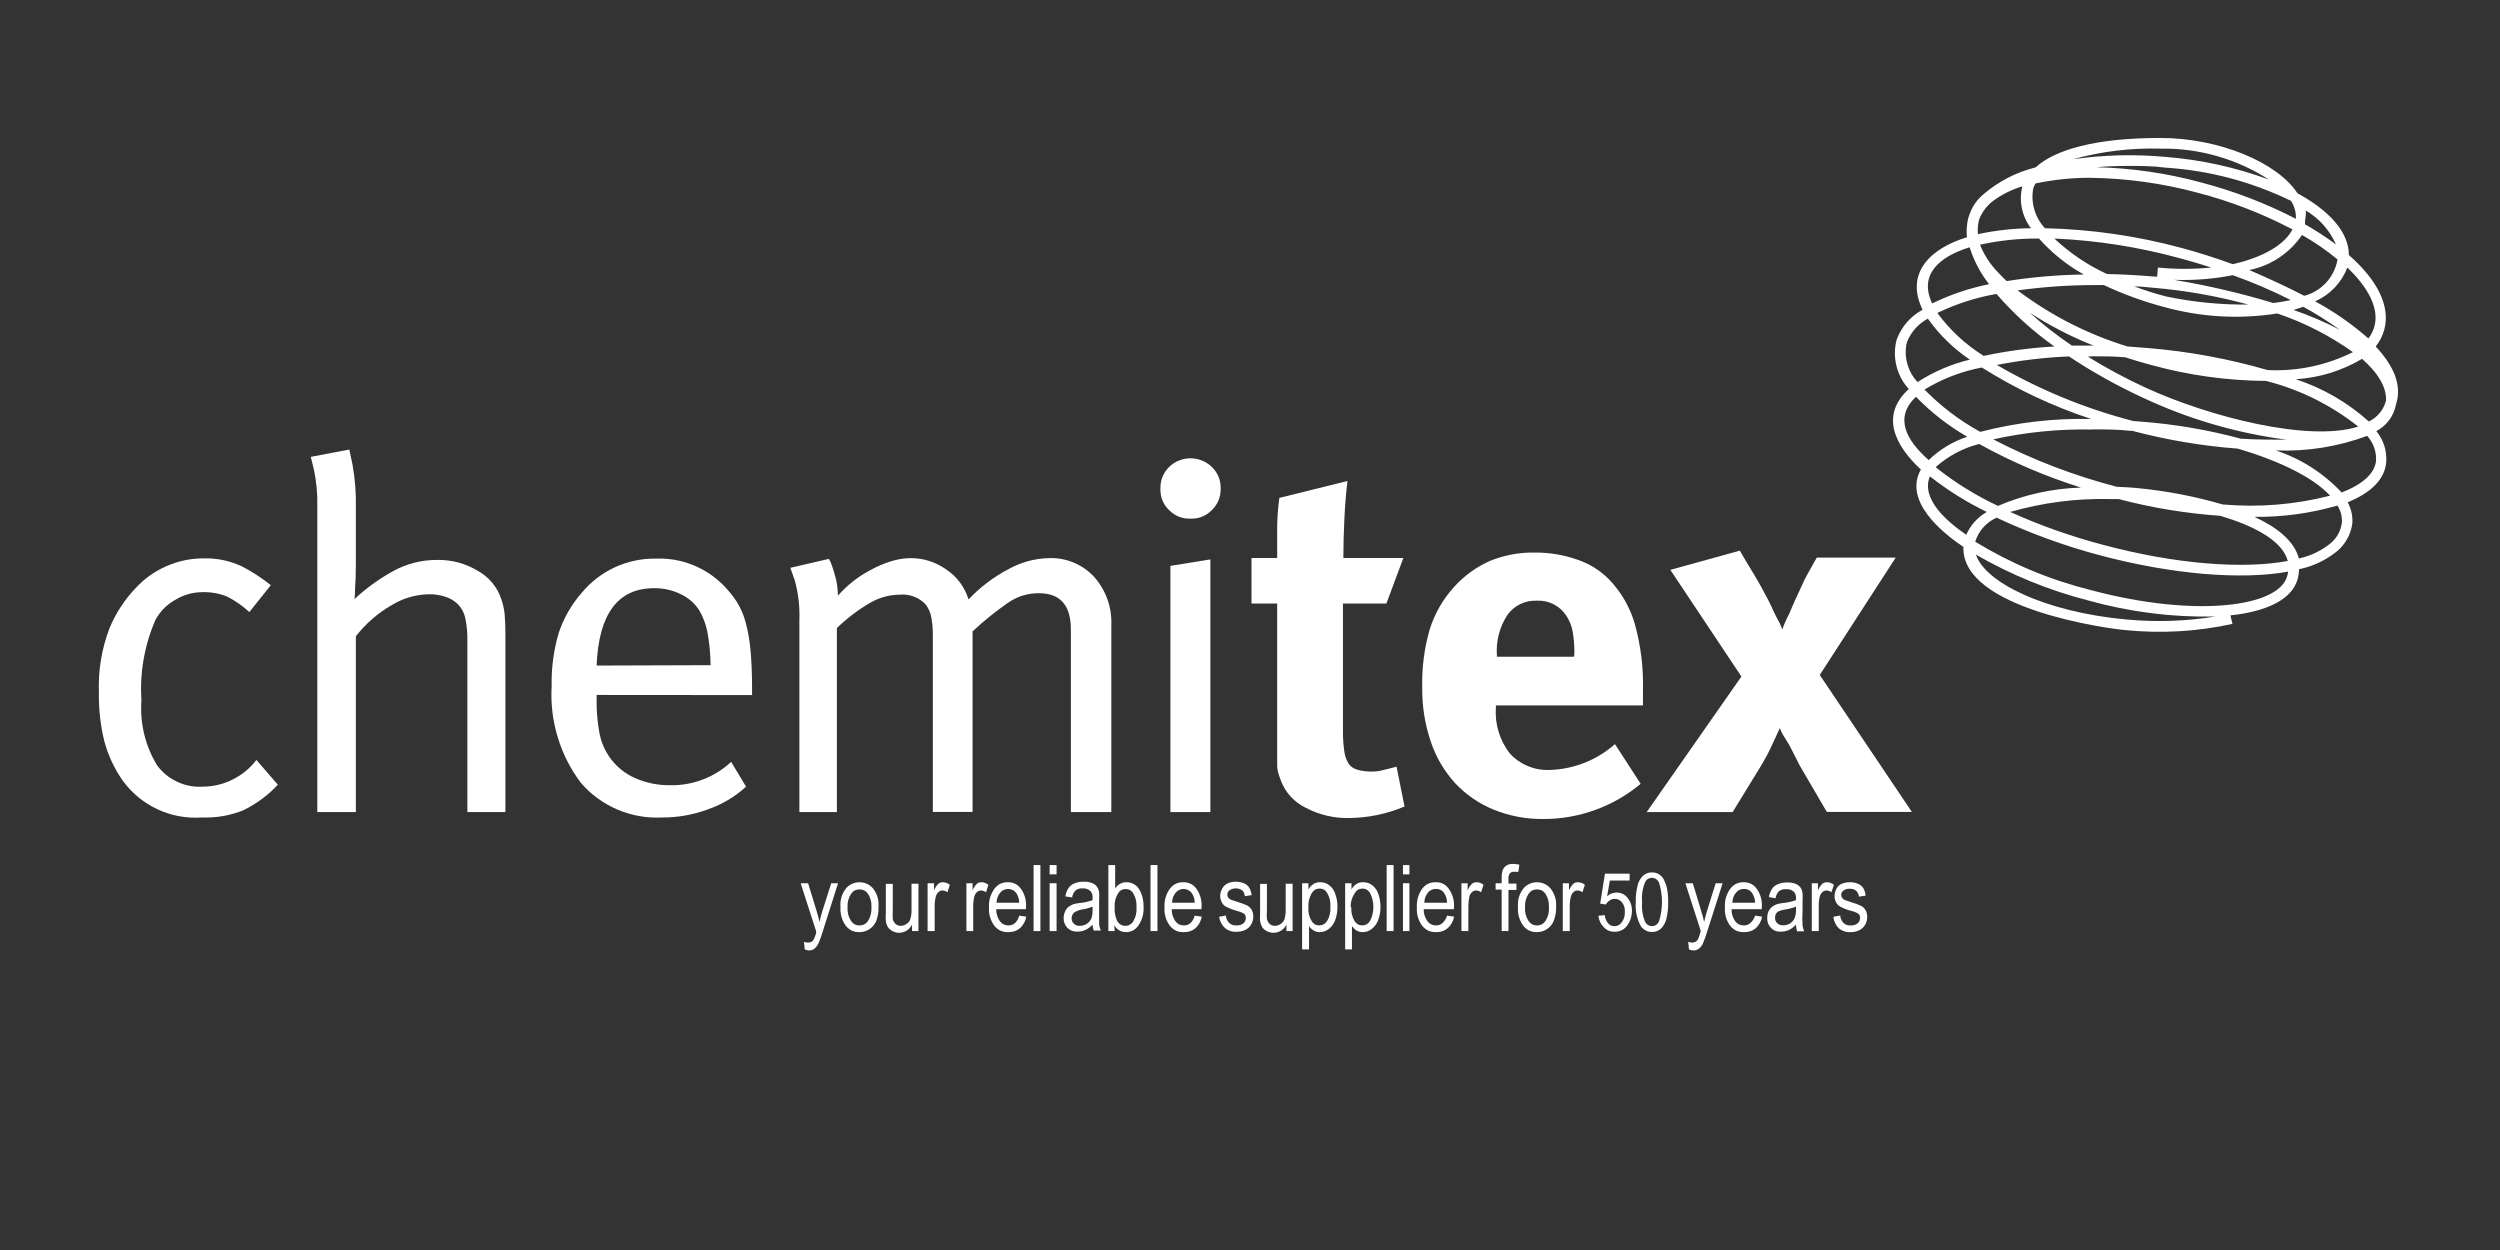 <?xml version="1.0" encoding="UTF-8"?> <svg xmlns="http://www.w3.org/2000/svg" xmlns:xlink="http://www.w3.org/1999/xlink" width="400" zoomAndPan="magnify" viewBox="0 0 300 150" height="200" preserveAspectRatio="xMidYMid meet" version="1.2"><rect x="0" y="0" width="300" height="150" fill="#333333" stroke="none"/><defs><clipPath id="90e53fe230"><path d="M 96 105 L 101 105 L 101 114.055 L 96 114.055 Z M 96 105 "></path></clipPath><clipPath id="dfe767bda5"><path d="M 202 105 L 207 105 L 207 114.055 L 202 114.055 Z M 202 105 "></path></clipPath><clipPath id="00c870a1d8"><path d="M 227 16.555 L 287.855 16.555 L 287.855 76 L 227 76 Z M 227 16.555 "></path></clipPath><clipPath id="c7f6999c6b"><path d="M 11.855 67 L 34 67 L 34 99 L 11.855 99 Z M 11.855 67 "></path></clipPath></defs><g id="905c3a1ebc"><g clip-rule="nonzero" clip-path="url(#90e53fe230)"><path style=" stroke:none;fill-rule:nonzero;fill:#ffffff;fill-opacity:1;" d="M 96.57 113.93 L 96.48 113.016 C 96.633 113.074 96.793 113.105 96.957 113.109 C 97.117 113.117 97.266 113.082 97.406 113 C 97.52 112.922 97.609 112.82 97.668 112.691 C 97.777 112.461 97.863 112.227 97.93 111.98 L 97.93 111.73 L 96.078 105.988 L 96.973 105.988 L 97.992 109.316 C 98.113 109.734 98.238 110.168 98.344 110.633 C 98.434 110.191 98.547 109.762 98.684 109.332 L 99.746 105.988 L 100.566 105.988 L 98.715 111.824 C 98.586 112.266 98.43 112.699 98.254 113.125 C 98.133 113.398 97.965 113.637 97.742 113.836 C 97.543 113.984 97.316 114.059 97.066 114.055 C 96.895 114.039 96.73 114 96.57 113.93 Z M 96.57 113.93 "></path></g><path style=" stroke:none;fill-rule:nonzero;fill:#ffffff;fill-opacity:1;" d="M 100.859 108.852 C 100.785 107.965 101.035 107.18 101.613 106.5 C 101.828 106.285 102.074 106.125 102.355 106.016 C 102.637 105.906 102.93 105.855 103.23 105.871 C 103.535 105.883 103.82 105.957 104.09 106.09 C 104.363 106.227 104.594 106.406 104.789 106.641 C 105.262 107.273 105.473 107.984 105.422 108.777 C 105.445 109.379 105.355 109.961 105.145 110.523 C 104.973 110.926 104.703 111.25 104.34 111.492 C 103.977 111.73 103.578 111.855 103.141 111.855 C 102.461 111.875 101.91 111.617 101.488 111.082 C 101.016 110.414 100.805 109.672 100.859 108.852 Z M 101.707 108.852 C 101.664 109.449 101.801 110.004 102.121 110.508 C 102.367 110.871 102.707 111.051 103.141 111.051 C 103.578 111.051 103.922 110.867 104.172 110.508 C 104.48 109.988 104.613 109.426 104.574 108.82 C 104.598 108.266 104.465 107.75 104.172 107.273 C 103.926 106.91 103.582 106.727 103.141 106.734 C 102.703 106.727 102.363 106.91 102.121 107.273 C 101.816 107.754 101.676 108.281 101.707 108.852 Z M 101.707 108.852 "></path><path style=" stroke:none;fill-rule:nonzero;fill:#ffffff;fill-opacity:1;" d="M 109.445 111.73 L 109.445 110.957 C 109.301 111.254 109.09 111.488 108.812 111.664 C 108.535 111.84 108.23 111.93 107.902 111.934 C 107.621 111.938 107.352 111.867 107.102 111.73 C 106.875 111.621 106.691 111.461 106.547 111.25 C 106.414 111.027 106.332 110.785 106.301 110.523 C 106.27 110.227 106.27 109.926 106.301 109.625 L 106.301 106.066 L 107.133 106.066 L 107.133 109.238 C 107.109 109.586 107.109 109.93 107.133 110.277 C 107.184 110.512 107.297 110.715 107.473 110.879 C 107.652 111.027 107.855 111.102 108.09 111.098 C 108.344 111.098 108.578 111.02 108.781 110.863 C 109.02 110.727 109.172 110.527 109.246 110.262 C 109.352 109.898 109.398 109.527 109.383 109.148 L 109.383 106.051 L 110.215 106.051 L 110.215 111.73 Z M 109.445 111.73 "></path><path style=" stroke:none;fill-rule:nonzero;fill:#ffffff;fill-opacity:1;" d="M 111.312 111.73 L 111.312 105.988 L 112.082 105.988 L 112.082 106.855 C 112.195 106.547 112.371 106.281 112.605 106.051 C 112.758 105.93 112.934 105.867 113.129 105.867 C 113.449 105.871 113.73 105.973 113.977 106.176 L 113.699 107.074 C 113.523 106.938 113.324 106.867 113.102 106.855 C 112.91 106.859 112.746 106.926 112.605 107.059 C 112.453 107.203 112.352 107.379 112.297 107.586 C 112.203 107.961 112.156 108.34 112.16 108.73 L 112.16 111.73 Z M 111.312 111.73 "></path><path style=" stroke:none;fill-rule:nonzero;fill:#ffffff;fill-opacity:1;" d="M 115.969 111.73 L 115.969 105.988 L 116.707 105.988 L 116.707 106.855 C 116.82 106.547 116.996 106.281 117.23 106.051 C 117.383 105.93 117.559 105.867 117.754 105.867 C 118.074 105.871 118.355 105.977 118.605 106.176 L 118.328 107.074 C 118.145 106.938 117.938 106.867 117.711 106.855 C 117.523 106.863 117.367 106.93 117.23 107.059 C 117.074 107.199 116.969 107.375 116.922 107.586 C 116.828 107.961 116.781 108.34 116.785 108.73 L 116.785 111.73 Z M 115.969 111.73 "></path><path style=" stroke:none;fill-rule:nonzero;fill:#ffffff;fill-opacity:1;" d="M 122.305 109.875 L 123.152 110 C 123.055 110.539 122.809 110.996 122.41 111.375 C 122.004 111.711 121.535 111.871 121.008 111.855 C 120.316 111.883 119.75 111.625 119.312 111.082 C 118.844 110.43 118.633 109.703 118.68 108.898 C 118.633 108.074 118.848 107.328 119.328 106.656 C 119.738 106.109 120.281 105.848 120.961 105.867 C 121.605 105.867 122.117 106.125 122.504 106.641 C 122.969 107.305 123.176 108.043 123.121 108.852 L 123.121 109.102 L 119.543 109.102 C 119.543 109.633 119.691 110.117 119.992 110.555 C 120.25 110.887 120.59 111.051 121.008 111.051 C 121.305 111.059 121.57 110.965 121.797 110.773 C 122.051 110.523 122.223 110.223 122.305 109.875 Z M 119.59 108.328 L 122.305 108.328 C 122.301 107.934 122.199 107.566 121.996 107.227 C 121.887 107.066 121.75 106.938 121.582 106.84 C 121.41 106.742 121.23 106.688 121.035 106.676 C 120.84 106.668 120.656 106.699 120.477 106.777 C 120.297 106.855 120.148 106.969 120.023 107.121 C 119.738 107.465 119.598 107.863 119.59 108.312 Z M 119.59 108.328 "></path><path style=" stroke:none;fill-rule:nonzero;fill:#ffffff;fill-opacity:1;" d="M 124.031 103.809 L 124.848 103.809 L 124.848 111.73 L 124.031 111.73 Z M 124.031 103.809 "></path><path style=" stroke:none;fill-rule:nonzero;fill:#ffffff;fill-opacity:1;" d="M 125.957 104.922 L 125.957 103.809 L 126.789 103.809 L 126.789 104.922 Z M 125.957 111.73 L 125.957 105.988 L 126.789 105.988 L 126.789 111.73 Z M 125.957 111.73 "></path><path style=" stroke:none;fill-rule:nonzero;fill:#ffffff;fill-opacity:1;" d="M 131.109 110.957 C 130.852 111.234 130.555 111.449 130.215 111.609 C 129.922 111.734 129.621 111.797 129.305 111.793 C 128.824 111.82 128.414 111.664 128.07 111.328 C 127.77 110.996 127.625 110.602 127.637 110.152 C 127.637 109.883 127.695 109.625 127.809 109.379 C 127.902 109.16 128.043 108.977 128.223 108.82 C 128.41 108.684 128.609 108.574 128.824 108.496 C 129.07 108.434 129.316 108.387 129.566 108.359 C 130.094 108.312 130.609 108.199 131.109 108.016 C 131.113 107.934 131.113 107.852 131.109 107.77 C 131.145 107.457 131.062 107.176 130.859 106.934 C 130.594 106.688 130.281 106.582 129.922 106.609 C 129.609 106.586 129.328 106.66 129.074 106.84 C 128.844 107.082 128.703 107.363 128.656 107.691 L 127.84 107.57 C 127.895 107.211 128.016 106.883 128.211 106.578 C 128.391 106.312 128.633 106.121 128.934 106.004 C 129.289 105.863 129.66 105.793 130.043 105.805 C 130.395 105.785 130.734 105.844 131.062 105.973 C 131.293 106.062 131.484 106.207 131.633 106.406 C 131.773 106.609 131.859 106.832 131.895 107.074 C 131.918 107.371 131.918 107.672 131.895 107.973 L 131.895 109.254 C 131.895 110.172 131.895 110.746 131.895 110.973 C 131.93 111.219 132 111.449 132.109 111.668 L 131.246 111.668 C 131.156 111.441 131.109 111.203 131.109 110.957 Z M 131.109 108.793 C 130.676 108.973 130.23 109.09 129.766 109.148 C 129.512 109.199 129.27 109.289 129.043 109.41 C 128.902 109.48 128.797 109.586 128.719 109.719 C 128.637 109.863 128.594 110.02 128.594 110.184 C 128.59 110.438 128.676 110.656 128.855 110.836 C 129.059 111.031 129.301 111.117 129.582 111.098 C 129.887 111.098 130.172 111.016 130.43 110.848 C 130.68 110.676 130.867 110.449 130.984 110.168 C 131.078 109.855 131.117 109.535 131.109 109.211 Z M 131.109 108.793 "></path><path style=" stroke:none;fill-rule:nonzero;fill:#ffffff;fill-opacity:1;" d="M 133.758 111.73 L 133.004 111.73 L 133.004 103.809 L 133.82 103.809 L 133.82 106.625 C 133.961 106.387 134.152 106.199 134.391 106.066 C 134.629 105.93 134.887 105.863 135.164 105.867 C 135.461 105.863 135.746 105.93 136.012 106.066 C 136.285 106.211 136.504 106.41 136.672 106.672 C 136.855 106.957 136.992 107.27 137.074 107.598 C 137.184 107.984 137.234 108.375 137.227 108.777 C 137.281 109.605 137.074 110.363 136.613 111.051 C 136.242 111.598 135.727 111.863 135.07 111.855 C 134.781 111.852 134.516 111.773 134.273 111.621 C 134.027 111.469 133.844 111.262 133.715 111.004 Z M 133.758 108.809 C 133.719 109.34 133.797 109.855 133.992 110.355 C 134.062 110.559 134.184 110.73 134.352 110.863 C 134.52 110.996 134.715 111.074 134.93 111.098 C 135.145 111.117 135.348 111.082 135.539 110.984 C 135.734 110.883 135.887 110.742 135.996 110.555 C 136.293 110.043 136.422 109.492 136.379 108.898 C 136.422 108.309 136.301 107.758 136.012 107.242 C 135.809 106.875 135.496 106.688 135.078 106.688 C 134.656 106.688 134.348 106.875 134.145 107.242 C 133.855 107.727 133.727 108.246 133.758 108.809 Z M 133.758 108.809 "></path><path style=" stroke:none;fill-rule:nonzero;fill:#ffffff;fill-opacity:1;" d="M 138.062 103.809 L 138.895 103.809 L 138.895 111.73 L 138.062 111.73 Z M 138.062 103.809 "></path><path style=" stroke:none;fill-rule:nonzero;fill:#ffffff;fill-opacity:1;" d="M 143.363 109.875 L 144.211 110 C 144.113 110.539 143.867 110.996 143.473 111.375 C 143.066 111.711 142.598 111.871 142.07 111.855 C 141.375 111.883 140.809 111.625 140.375 111.082 C 139.906 110.43 139.695 109.703 139.742 108.898 C 139.695 108.078 139.906 107.332 140.375 106.656 C 140.793 106.113 141.34 105.852 142.023 105.867 C 142.664 105.867 143.18 106.125 143.566 106.641 C 144.031 107.305 144.234 108.043 144.184 108.852 L 144.184 109.102 L 140.605 109.102 C 140.602 109.633 140.75 110.117 141.051 110.555 C 141.312 110.887 141.652 111.051 142.07 111.051 C 142.367 111.059 142.629 110.965 142.855 110.773 C 143.113 110.523 143.281 110.223 143.363 109.875 Z M 140.652 108.328 L 143.363 108.328 C 143.363 107.934 143.258 107.566 143.055 107.227 C 142.949 107.066 142.809 106.938 142.641 106.84 C 142.473 106.742 142.289 106.688 142.098 106.676 C 141.902 106.668 141.715 106.699 141.539 106.777 C 141.359 106.855 141.207 106.969 141.082 107.121 C 140.801 107.465 140.656 107.863 140.652 108.312 Z M 140.652 108.328 "></path><path style=" stroke:none;fill-rule:nonzero;fill:#ffffff;fill-opacity:1;" d="M 146.293 110.016 L 147.109 109.859 C 147.129 110.203 147.258 110.496 147.496 110.742 C 147.746 110.973 148.039 111.074 148.375 111.051 C 148.691 111.074 148.977 110.984 149.223 110.789 C 149.41 110.609 149.5 110.395 149.5 110.137 C 149.504 109.926 149.422 109.758 149.254 109.625 C 148.988 109.477 148.707 109.367 148.406 109.301 C 147.969 109.184 147.547 109.023 147.141 108.82 C 146.91 108.695 146.738 108.516 146.617 108.281 C 146.355 107.766 146.355 107.25 146.617 106.734 C 146.711 106.523 146.844 106.34 147.02 106.191 C 147.176 106.066 147.352 105.973 147.543 105.914 C 147.773 105.836 148.008 105.801 148.254 105.805 C 148.605 105.797 148.941 105.859 149.27 105.988 C 149.535 106.098 149.746 106.273 149.902 106.516 C 150.059 106.797 150.156 107.094 150.195 107.414 L 149.379 107.539 C 149.359 107.27 149.258 107.035 149.07 106.84 C 148.836 106.684 148.578 106.605 148.297 106.605 C 148.02 106.605 147.762 106.684 147.527 106.84 C 147.402 106.945 147.324 107.078 147.293 107.238 C 147.266 107.398 147.293 107.551 147.375 107.691 C 147.461 107.805 147.57 107.895 147.695 107.957 L 148.422 108.203 C 148.844 108.32 149.254 108.473 149.656 108.652 C 149.879 108.773 150.059 108.945 150.195 109.164 C 150.336 109.422 150.402 109.703 150.395 110 C 150.398 110.324 150.316 110.629 150.148 110.91 C 149.988 111.211 149.758 111.43 149.453 111.578 C 149.129 111.738 148.785 111.816 148.422 111.809 C 147.879 111.848 147.395 111.691 146.973 111.344 C 146.598 110.977 146.371 110.535 146.293 110.016 Z M 146.293 110.016 "></path><path style=" stroke:none;fill-rule:nonzero;fill:#ffffff;fill-opacity:1;" d="M 154.371 111.73 L 154.371 110.957 C 154.227 111.254 154.016 111.488 153.738 111.664 C 153.461 111.84 153.16 111.93 152.832 111.934 C 152.543 111.938 152.27 111.871 152.016 111.73 C 151.785 111.621 151.602 111.461 151.457 111.25 C 151.336 111.023 151.254 110.781 151.211 110.523 C 151.191 110.227 151.191 109.926 151.211 109.625 L 151.211 106.066 L 152.031 106.066 L 152.031 109.238 C 152.004 109.586 152.004 109.93 152.031 110.277 C 152.082 110.512 152.195 110.715 152.367 110.879 C 152.547 111.027 152.754 111.102 152.984 111.098 C 153.246 111.098 153.484 111.02 153.695 110.863 C 153.918 110.719 154.074 110.516 154.156 110.262 C 154.25 109.895 154.289 109.523 154.281 109.148 L 154.281 106.051 L 155.113 106.051 L 155.113 111.73 Z M 154.371 111.73 "></path><path style=" stroke:none;fill-rule:nonzero;fill:#ffffff;fill-opacity:1;" d="M 156.254 113.93 L 156.254 105.988 L 157.008 105.988 L 157.008 106.734 C 157.16 106.473 157.363 106.254 157.609 106.082 C 157.859 105.926 158.133 105.852 158.426 105.867 C 158.836 105.859 159.203 105.984 159.523 106.238 C 159.875 106.52 160.117 106.875 160.246 107.305 C 160.426 107.805 160.508 108.32 160.492 108.852 C 160.496 109.383 160.406 109.898 160.23 110.402 C 160.074 110.836 159.812 111.199 159.445 111.484 C 159.125 111.727 158.766 111.852 158.367 111.855 C 158.098 111.863 157.852 111.797 157.625 111.652 C 157.406 111.52 157.227 111.344 157.086 111.129 L 157.086 113.93 Z M 157.008 108.883 C 156.961 109.473 157.09 110.02 157.395 110.523 C 157.602 110.871 157.902 111.043 158.305 111.051 C 158.719 111.039 159.035 110.859 159.262 110.508 C 159.566 109.98 159.691 109.414 159.645 108.809 C 159.688 108.219 159.559 107.672 159.262 107.168 C 159.059 106.805 158.75 106.625 158.336 106.625 C 157.918 106.645 157.605 106.836 157.395 107.195 C 157.102 107.723 156.977 108.285 157.008 108.883 Z M 157.008 108.883 "></path><path style=" stroke:none;fill-rule:nonzero;fill:#ffffff;fill-opacity:1;" d="M 161.418 113.93 L 161.418 105.988 L 162.176 105.988 L 162.176 106.734 C 162.32 106.465 162.52 106.246 162.777 106.082 C 163.02 105.926 163.285 105.852 163.578 105.867 C 163.988 105.863 164.359 105.984 164.688 106.238 C 165.035 106.523 165.277 106.879 165.41 107.305 C 165.582 107.809 165.664 108.324 165.66 108.852 C 165.66 109.387 165.57 109.902 165.383 110.402 C 165.227 110.84 164.965 111.203 164.594 111.484 C 164.281 111.727 163.926 111.852 163.531 111.855 C 163.262 111.859 163.008 111.793 162.777 111.652 C 162.562 111.516 162.383 111.34 162.234 111.129 L 162.234 113.93 Z M 162.16 108.883 C 162.121 109.469 162.25 110.016 162.543 110.523 C 162.758 110.867 163.066 111.043 163.469 111.051 C 163.879 111.039 164.191 110.855 164.41 110.508 C 164.672 109.984 164.805 109.426 164.805 108.836 C 164.805 108.25 164.672 107.691 164.41 107.168 C 164.199 106.816 163.891 106.633 163.484 106.625 C 163.07 106.645 162.762 106.836 162.559 107.195 C 162.223 107.707 162.062 108.27 162.082 108.883 Z M 162.16 108.883 "></path><path style=" stroke:none;fill-rule:nonzero;fill:#ffffff;fill-opacity:1;" d="M 166.398 103.809 L 167.23 103.809 L 167.23 111.73 L 166.398 111.73 Z M 166.398 103.809 "></path><path style=" stroke:none;fill-rule:nonzero;fill:#ffffff;fill-opacity:1;" d="M 168.355 104.922 L 168.355 103.809 L 169.129 103.809 L 169.129 104.922 Z M 168.355 111.73 L 168.355 105.988 L 169.129 105.988 L 169.129 111.73 Z M 168.355 111.73 "></path><path style=" stroke:none;fill-rule:nonzero;fill:#ffffff;fill-opacity:1;" d="M 173.645 109.875 L 174.492 110 C 174.391 110.539 174.137 111 173.738 111.375 C 173.336 111.715 172.875 111.875 172.352 111.855 C 171.656 111.883 171.09 111.625 170.652 111.082 C 170.184 110.43 169.977 109.703 170.023 108.898 C 169.977 108.078 170.188 107.332 170.652 106.656 C 171.07 106.113 171.621 105.852 172.305 105.867 C 172.949 105.859 173.461 106.117 173.844 106.641 C 174.316 107.305 174.527 108.039 174.477 108.852 C 174.484 108.938 174.484 109.02 174.477 109.102 L 170.84 109.102 C 170.832 109.637 170.988 110.121 171.301 110.555 C 171.562 110.887 171.898 111.051 172.32 111.051 C 172.613 111.062 172.871 110.969 173.09 110.773 C 173.359 110.523 173.543 110.227 173.645 109.875 Z M 170.918 108.328 L 173.645 108.328 C 173.641 107.934 173.539 107.566 173.336 107.227 C 173.094 106.848 172.75 106.664 172.305 106.672 C 171.914 106.672 171.598 106.82 171.348 107.121 C 171.074 107.469 170.93 107.867 170.918 108.312 Z M 170.918 108.328 "></path><path style=" stroke:none;fill-rule:nonzero;fill:#ffffff;fill-opacity:1;" d="M 175.371 111.73 L 175.371 105.988 L 176.113 105.988 L 176.113 106.855 C 176.23 106.551 176.406 106.285 176.637 106.051 C 176.793 105.93 176.973 105.867 177.176 105.867 C 177.492 105.871 177.777 105.977 178.023 106.176 L 177.73 107.074 C 177.555 106.938 177.352 106.867 177.129 106.855 C 176.941 106.863 176.777 106.93 176.637 107.059 C 176.484 107.203 176.379 107.379 176.328 107.586 C 176.246 107.961 176.203 108.344 176.203 108.73 L 176.203 111.73 Z M 175.371 111.73 "></path><path style=" stroke:none;fill-rule:nonzero;fill:#ffffff;fill-opacity:1;" d="M 180.199 111.73 L 180.199 106.75 L 179.473 106.75 L 179.473 105.988 L 180.199 105.988 L 180.199 105.371 C 180.188 105.082 180.219 104.801 180.289 104.52 C 180.363 104.27 180.504 104.062 180.707 103.902 C 180.961 103.727 181.246 103.648 181.555 103.668 C 181.812 103.672 182.07 103.703 182.324 103.762 L 182.203 104.613 L 181.707 104.613 C 181.504 104.59 181.328 104.652 181.184 104.797 C 181.043 105.016 180.988 105.254 181.016 105.512 L 181.016 106.035 L 181.969 106.035 L 181.969 106.793 L 181.016 106.793 L 181.016 111.73 Z M 180.199 111.73 "></path><path style=" stroke:none;fill-rule:nonzero;fill:#ffffff;fill-opacity:1;" d="M 182.156 108.852 C 182.082 107.965 182.332 107.18 182.91 106.5 C 183.125 106.285 183.371 106.125 183.656 106.016 C 183.938 105.906 184.227 105.855 184.531 105.871 C 184.832 105.883 185.117 105.957 185.391 106.09 C 185.66 106.227 185.891 106.406 186.086 106.641 C 186.566 107.27 186.781 107.984 186.734 108.777 C 186.754 109.379 186.656 109.961 186.441 110.523 C 186.266 110.934 185.996 111.258 185.625 111.5 C 185.266 111.738 184.867 111.855 184.438 111.855 C 183.758 111.875 183.211 111.617 182.789 111.082 C 182.312 110.414 182.102 109.672 182.156 108.852 Z M 183.004 108.852 C 182.961 109.449 183.098 110.004 183.418 110.508 C 183.664 110.871 184.004 111.051 184.438 111.051 C 184.875 111.051 185.219 110.867 185.469 110.508 C 185.785 109.992 185.922 109.43 185.871 108.82 C 185.895 108.266 185.762 107.75 185.469 107.273 C 185.223 106.91 184.879 106.727 184.438 106.734 C 184 106.727 183.66 106.91 183.418 107.273 C 183.113 107.754 182.973 108.281 183.004 108.852 Z M 183.004 108.852 "></path><path style=" stroke:none;fill-rule:nonzero;fill:#ffffff;fill-opacity:1;" d="M 187.535 111.73 L 187.535 105.988 L 188.277 105.988 L 188.277 106.855 C 188.402 106.555 188.574 106.289 188.801 106.051 C 188.961 105.93 189.141 105.867 189.34 105.867 C 189.656 105.871 189.941 105.977 190.188 106.176 L 189.895 107.074 C 189.719 106.938 189.516 106.867 189.293 106.855 C 189.109 106.859 188.949 106.93 188.816 107.059 C 188.656 107.199 188.555 107.375 188.508 107.586 C 188.41 107.961 188.367 108.34 188.367 108.73 L 188.367 111.73 Z M 187.535 111.73 "></path><path style=" stroke:none;fill-rule:nonzero;fill:#ffffff;fill-opacity:1;" d="M 191.809 109.891 L 192.578 109.812 C 192.605 110.188 192.738 110.516 192.98 110.805 C 193.176 111.027 193.422 111.141 193.719 111.145 C 194.102 111.141 194.398 110.98 194.613 110.664 C 194.883 110.297 195.004 109.883 194.984 109.426 C 195.008 108.996 194.887 108.609 194.629 108.266 C 194.41 108.008 194.133 107.875 193.797 107.863 C 193.559 107.855 193.34 107.922 193.148 108.062 C 192.957 108.188 192.809 108.344 192.703 108.543 L 192.023 108.434 L 192.594 104.844 L 195.555 104.844 L 195.555 105.664 L 193.18 105.664 L 192.855 107.555 C 193.176 107.266 193.551 107.117 193.98 107.105 C 194.523 107.105 194.965 107.316 195.309 107.738 C 195.684 108.223 195.855 108.77 195.832 109.379 C 195.824 109.953 195.66 110.48 195.336 110.957 C 195.172 111.223 194.953 111.434 194.676 111.586 C 194.402 111.738 194.109 111.812 193.797 111.809 C 193.277 111.832 192.836 111.656 192.469 111.281 C 192.082 110.898 191.859 110.434 191.809 109.891 Z M 191.809 109.891 "></path><path style=" stroke:none;fill-rule:nonzero;fill:#ffffff;fill-opacity:1;" d="M 196.293 108.266 C 196.27 107.59 196.344 106.922 196.508 106.27 C 196.613 105.816 196.832 105.422 197.156 105.094 C 197.465 104.812 197.824 104.68 198.234 104.691 C 198.535 104.68 198.812 104.754 199.07 104.906 C 199.332 105.074 199.531 105.293 199.672 105.57 C 199.84 105.902 199.965 106.246 200.039 106.609 C 200.145 107.156 200.191 107.707 200.18 108.266 C 200.195 108.941 200.121 109.605 199.965 110.262 C 199.859 110.715 199.641 111.105 199.316 111.438 C 199.137 111.594 198.938 111.703 198.711 111.773 C 198.488 111.84 198.258 111.859 198.023 111.828 C 197.789 111.797 197.574 111.719 197.375 111.594 C 197.176 111.469 197.012 111.309 196.879 111.113 C 196.414 110.219 196.219 109.27 196.293 108.266 Z M 197.051 108.266 C 196.98 109.059 197.094 109.828 197.387 110.57 C 197.559 110.926 197.844 111.117 198.234 111.145 C 198.637 111.117 198.918 110.922 199.086 110.555 C 199.559 109.008 199.559 107.461 199.086 105.914 C 198.91 105.547 198.625 105.355 198.223 105.34 C 197.855 105.348 197.59 105.512 197.418 105.836 C 197.102 106.613 196.977 107.426 197.051 108.266 Z M 197.051 108.266 "></path><g clip-rule="nonzero" clip-path="url(#dfe767bda5)"><path style=" stroke:none;fill-rule:nonzero;fill:#ffffff;fill-opacity:1;" d="M 202.676 113.93 L 202.586 113.016 C 202.734 113.074 202.887 113.105 203.047 113.109 C 203.207 113.121 203.355 113.082 203.492 113 C 203.609 112.918 203.703 112.816 203.77 112.691 C 203.867 112.457 203.949 112.223 204.02 111.98 L 204.094 111.73 L 202.246 105.988 L 203.141 105.988 L 204.141 109.316 C 204.285 109.75 204.406 110.188 204.496 110.633 C 204.59 110.199 204.711 109.75 204.836 109.332 L 205.883 105.988 L 206.715 105.988 L 204.852 111.824 C 204.719 112.266 204.566 112.699 204.387 113.125 C 204.281 113.406 204.109 113.645 203.879 113.836 C 203.676 113.984 203.453 114.059 203.199 114.055 C 203.02 114.047 202.844 114.004 202.676 113.93 Z M 202.676 113.93 "></path></g><path style=" stroke:none;fill-rule:nonzero;fill:#ffffff;fill-opacity:1;" d="M 210.602 109.875 L 211.449 110 C 211.352 110.539 211.105 110.996 210.711 111.375 C 210.301 111.711 209.832 111.871 209.305 111.855 C 208.613 111.883 208.047 111.625 207.609 111.082 C 207.148 110.426 206.941 109.699 206.992 108.898 C 206.938 108.078 207.148 107.328 207.625 106.656 C 208.039 106.113 208.582 105.852 209.262 105.867 C 209.902 105.867 210.418 106.125 210.801 106.641 C 211.266 107.305 211.473 108.043 211.418 108.852 L 211.418 109.102 L 207.781 109.102 C 207.777 109.633 207.926 110.117 208.227 110.555 C 208.492 110.887 208.836 111.055 209.262 111.051 C 209.551 111.055 209.809 110.961 210.031 110.773 C 210.312 110.531 210.5 110.23 210.602 109.875 Z M 207.887 108.328 L 210.617 108.328 C 210.602 107.934 210.496 107.566 210.293 107.227 C 210.055 106.855 209.715 106.668 209.273 106.672 C 208.887 106.668 208.566 106.82 208.32 107.121 C 208.035 107.465 207.895 107.863 207.887 108.312 Z M 207.887 108.328 "></path><path style=" stroke:none;fill-rule:nonzero;fill:#ffffff;fill-opacity:1;" d="M 215.52 110.957 C 215.27 111.23 214.977 111.449 214.641 111.609 C 214.352 111.734 214.047 111.797 213.73 111.793 C 213.246 111.832 212.836 111.68 212.496 111.328 C 212.191 110.996 212.047 110.605 212.066 110.152 C 212.059 109.883 212.113 109.625 212.219 109.379 C 212.32 109.16 212.465 108.973 212.652 108.82 C 212.832 108.676 213.031 108.566 213.254 108.496 C 213.492 108.434 213.734 108.387 213.977 108.359 C 214.508 108.312 215.02 108.199 215.52 108.016 L 215.52 107.863 C 215.551 107.555 215.477 107.273 215.289 107.027 C 215.02 106.785 214.707 106.676 214.348 106.703 C 214.031 106.676 213.746 106.754 213.484 106.934 C 213.254 107.172 213.117 107.457 213.066 107.785 L 212.266 107.66 C 212.32 107.305 212.441 106.977 212.637 106.672 C 212.812 106.398 213.055 106.207 213.359 106.098 C 213.719 105.953 214.086 105.887 214.473 105.898 C 214.824 105.879 215.16 105.938 215.488 106.066 C 215.715 106.16 215.906 106.305 216.059 106.5 C 216.195 106.703 216.277 106.926 216.305 107.168 C 216.328 107.465 216.328 107.766 216.305 108.062 L 216.305 109.348 C 216.266 109.922 216.266 110.492 216.305 111.066 C 216.336 111.309 216.402 111.543 216.508 111.762 L 215.645 111.762 C 215.566 111.5 215.523 111.23 215.52 110.957 Z M 215.52 108.793 C 215.082 108.969 214.629 109.086 214.164 109.148 C 213.918 109.18 213.68 109.246 213.453 109.348 C 213.309 109.414 213.195 109.52 213.113 109.656 C 213.039 109.805 213 109.957 213.008 110.121 C 212.996 110.375 213.078 110.59 213.254 110.773 C 213.461 110.965 213.711 111.055 213.992 111.035 C 214.301 111.039 214.582 110.953 214.84 110.789 C 215.094 110.621 215.273 110.395 215.379 110.105 C 215.488 109.797 215.535 109.477 215.52 109.148 Z M 215.52 108.793 "></path><path style=" stroke:none;fill-rule:nonzero;fill:#ffffff;fill-opacity:1;" d="M 217.414 111.73 L 217.414 105.988 L 218.156 105.988 L 218.156 106.855 C 218.273 106.551 218.449 106.285 218.68 106.051 C 218.84 105.93 219.02 105.867 219.219 105.867 C 219.539 105.871 219.82 105.977 220.066 106.176 L 219.773 107.074 C 219.598 106.938 219.398 106.867 219.172 106.855 C 218.984 106.863 218.82 106.93 218.68 107.059 C 218.527 107.203 218.426 107.379 218.371 107.586 C 218.281 107.961 218.242 108.344 218.25 108.73 L 218.25 111.73 Z M 217.414 111.73 "></path><path style=" stroke:none;fill-rule:nonzero;fill:#ffffff;fill-opacity:1;" d="M 220.008 110.016 L 220.824 109.859 C 220.848 110.199 220.977 110.492 221.207 110.742 C 221.457 110.973 221.75 111.074 222.086 111.051 C 222.402 111.074 222.688 110.984 222.934 110.789 C 223.121 110.609 223.211 110.395 223.211 110.137 C 223.223 109.922 223.141 109.75 222.965 109.625 C 222.703 109.469 222.422 109.359 222.117 109.301 C 221.684 109.188 221.27 109.027 220.871 108.82 C 220.633 108.695 220.453 108.516 220.328 108.281 C 220.203 108.039 220.141 107.781 220.145 107.508 C 220.148 107.258 220.203 107.023 220.301 106.793 C 220.48 106.367 220.793 106.094 221.238 105.973 C 221.469 105.898 221.707 105.859 221.949 105.867 C 222.297 105.859 222.629 105.922 222.949 106.051 C 223.223 106.16 223.438 106.336 223.598 106.578 C 223.758 106.855 223.848 107.156 223.875 107.477 L 223.074 107.598 C 223.051 107.328 222.941 107.098 222.75 106.902 C 222.535 106.723 222.289 106.641 222.012 106.656 C 221.707 106.625 221.434 106.703 221.191 106.887 C 221.027 107.016 220.945 107.188 220.945 107.398 C 220.941 107.523 220.977 107.637 221.055 107.738 C 221.133 107.855 221.234 107.941 221.363 108 L 222.102 108.25 C 222.52 108.367 222.926 108.516 223.32 108.699 C 223.551 108.816 223.73 108.984 223.859 109.211 C 224.008 109.469 224.074 109.746 224.062 110.043 C 224.062 110.367 223.984 110.672 223.828 110.957 C 223.656 111.25 223.422 111.473 223.121 111.625 C 222.801 111.785 222.461 111.863 222.102 111.855 C 221.559 111.895 221.074 111.738 220.652 111.391 C 220.273 111.008 220.059 110.551 220.008 110.016 Z M 220.008 110.016 "></path><path style=" stroke:none;fill-rule:evenodd;fill:#ffffff;fill-opacity:1;" d="M 215.965 91.859 C 215.844 91.613 215.672 91.258 215.441 90.824 L 214.719 89.414 L 213.914 88.098 C 213.781 87.867 213.668 87.625 213.578 87.371 C 213.406 87.742 213.066 88.457 212.559 89.586 C 212.051 90.715 211.324 91.922 210.508 93.223 L 207.918 97.445 L 197.605 97.445 L 208.969 81.184 L 200.441 68.383 L 208.781 66.078 C 209.32 67.035 209.816 67.84 210.215 68.492 C 210.617 69.141 210.957 69.746 211.281 70.316 C 211.602 70.891 211.867 71.402 212.113 71.863 C 212.359 72.328 212.637 72.902 212.898 73.504 C 213.066 73.816 213.223 74.172 213.438 74.543 C 213.652 74.914 213.762 75.238 213.871 75.531 C 214.109 74.879 214.391 74.246 214.719 73.629 C 215.133 72.578 215.781 71.246 216.551 69.559 C 216.801 69.047 217.094 68.555 217.398 68.012 C 217.707 67.469 217.879 67.129 218.016 66.914 L 227.484 66.914 L 218.371 80.996 L 229.426 97.434 L 219.219 97.434 Z M 215.965 91.859 "></path><g clip-rule="nonzero" clip-path="url(#00c870a1d8)"><path style=" stroke:none;fill-rule:nonzero;fill:#ffffff;fill-opacity:1;" d="M 259.242 16.555 C 251.426 16.555 246.617 17.961 244.273 20.082 C 241.91 20.68 239.805 21.773 237.953 23.363 C 237.258 23.961 236.742 24.688 236.41 25.543 C 236.203 26.039 236.078 26.555 236.039 27.094 C 235.984 27.551 235.984 28.012 236.039 28.469 C 231.785 29.754 228.531 32.68 230.707 37.168 C 229.254 37.973 228.227 39.148 227.621 40.695 L 227.516 41.113 C 227.312 42.113 227.352 43.102 227.621 44.086 C 227.895 45.066 228.371 45.934 229.055 46.684 C 225.555 49.875 227.422 53.48 230.504 56.344 C 228.363 60.148 233.156 63.988 235.609 65.629 C 235.332 73.133 253.293 75.473 255.02 75.609 C 259.352 76.047 263.641 75.797 267.895 74.867 L 267.648 73.848 C 271.98 73.383 275.047 71.957 275.727 69.465 C 275.824 69.086 275.883 68.699 275.895 68.305 C 277.496 67.969 278.945 67.305 280.242 66.309 C 280.797 65.891 281.25 65.379 281.602 64.777 C 281.953 64.176 282.18 63.531 282.277 62.844 C 282.344 61.93 282.16 61.074 281.723 60.273 C 284.469 59.16 286.195 57.535 286.348 55.43 C 286.426 54.043 286.031 52.809 285.16 51.73 C 285.777 51.406 286.293 50.965 286.707 50.402 C 287.121 49.84 287.395 49.215 287.52 48.527 C 288.277 46.207 287.227 43.883 285.086 41.578 C 285.566 40.973 285.914 40.297 286.117 39.551 C 286.887 36.656 285.191 33.516 281.863 30.605 C 281.863 27.82 279.473 25.25 275.695 23.191 C 273.258 19.461 266.258 16.555 259.242 16.555 Z M 259.242 17.836 C 261.551 17.797 263.812 18.094 266.031 18.727 C 268.25 19.359 270.332 20.301 272.273 21.551 C 268.258 20.074 264.121 19.164 259.859 18.828 C 256.148 18.488 252.449 18.582 248.762 19.105 C 252.191 18.164 255.688 17.738 259.242 17.836 Z M 255.465 19.91 C 256.871 19.91 258.336 19.91 259.828 20.113 C 265.121 20.457 270.152 21.789 274.922 24.105 C 275.344 24.762 275.539 25.477 275.508 26.258 C 271.891 24.391 268.113 22.941 264.176 21.906 C 260.055 20.785 255.855 20.172 251.582 20.066 C 252.77 19.957 254.062 19.91 255.465 19.91 Z M 250.84 21.336 C 255.23 21.395 259.539 22 263.777 23.145 C 267.715 24.172 271.488 25.633 275.094 27.527 C 274.184 29.336 271.594 30.883 267.926 31.703 C 265.812 30.93 263.746 30.281 261.848 29.77 C 256.461 28.309 250.977 27.516 245.398 27.387 C 244.805 26.754 244.383 26.02 244.133 25.188 C 243.883 24.352 243.832 23.508 243.98 22.652 C 244.043 22.426 244.137 22.215 244.258 22.016 C 246.43 21.555 248.621 21.328 250.84 21.336 Z M 242.684 22.355 C 242.465 23.23 242.445 24.109 242.625 24.992 C 242.809 25.875 243.172 26.672 243.719 27.387 C 241.574 27.41 239.449 27.648 237.352 28.098 C 237.293 27.512 237.34 26.934 237.488 26.363 C 237.812 25.512 238.328 24.793 239.031 24.215 C 240.145 23.367 241.375 22.75 242.715 22.355 Z M 276.605 25.203 C 278.281 26.184 279.52 27.562 280.32 29.336 C 279.129 28.457 277.891 27.652 276.605 26.922 C 276.605 26.766 276.605 26.598 276.605 26.441 C 276.691 26.035 276.719 25.621 276.695 25.203 Z M 276.172 28.16 C 277.703 29.023 279.148 30.012 280.504 31.133 C 280.414 31.648 280.254 32.145 280.023 32.613 C 279.793 33.086 279.5 33.516 279.148 33.902 C 278.793 34.289 278.391 34.617 277.945 34.891 C 277.496 35.16 277.02 35.363 276.512 35.496 C 274.398 34.398 272.148 33.375 269.914 32.402 C 271.207 32.141 272.406 31.645 273.508 30.91 C 274.605 30.176 275.527 29.258 276.266 28.16 Z M 244.676 28.625 C 246.227 30.363 248.023 31.805 250.055 32.941 C 246.953 32.984 243.871 33.246 240.805 33.73 C 240.434 33.375 240.078 33.035 239.758 32.68 C 238.824 31.715 238.105 30.609 237.598 29.367 C 239.93 28.852 242.289 28.605 244.676 28.625 Z M 246.555 28.625 C 251.637 28.852 256.633 29.637 261.543 30.977 C 262.852 31.332 264.133 31.703 265.363 32.105 C 263.227 32.316 261.09 32.316 258.949 32.105 L 258.859 33.191 L 258.551 33.191 C 256.609 33.02 254.695 32.926 252.832 32.879 C 250.512 31.809 248.422 30.402 246.555 28.656 Z M 236.348 29.645 C 236.859 31.273 237.641 32.762 238.691 34.102 C 236.316 34.582 234.043 35.348 231.863 36.41 C 230.195 32.91 232.789 30.777 236.348 29.676 Z M 281.676 32.105 C 284.281 34.582 285.5 37.074 284.93 39.164 C 284.785 39.695 284.543 40.184 284.207 40.617 C 282.242 38.891 280.109 37.402 277.809 36.16 C 278.695 35.773 279.473 35.23 280.145 34.531 C 280.816 33.828 281.324 33.027 281.676 32.121 Z M 267.926 33.02 C 270.309 33.867 272.633 34.863 274.895 36.008 C 274.199 36.16 273.5 36.277 272.797 36.363 C 268.879 35.176 264.898 34.25 260.863 33.578 C 263.242 33.668 265.602 33.48 267.941 33.02 Z M 251.336 34.211 L 252.461 34.211 C 254.758 35.289 257.133 36.156 259.582 36.812 C 264.09 38.066 268.652 38.336 273.273 37.617 C 276.527 38.715 279.555 40.266 282.355 42.258 C 279.125 43.852 275.715 44.57 272.117 44.41 C 267.422 43.051 262.637 42.168 257.766 41.766 L 255.297 41.578 C 250.512 40.105 246.117 37.863 242.113 34.848 C 245.18 34.422 248.258 34.211 251.352 34.211 Z M 256.098 34.367 C 256.871 34.367 257.641 34.461 258.41 34.535 C 262.27 34.859 266.066 35.531 269.805 36.547 C 266.477 36.582 263.18 36.258 259.922 35.574 C 258.551 35.219 257.316 34.816 256.113 34.367 Z M 239.57 35.266 C 241.637 37.648 243.953 39.754 246.523 41.578 C 243.668 41.738 240.844 42.113 238.043 42.707 C 235.863 41.344 234.008 39.625 232.48 37.555 C 234.746 36.465 237.113 35.703 239.586 35.266 Z M 276.387 36.812 C 277.906 37.637 279.363 38.555 280.766 39.566 C 278.98 38.641 277.137 37.852 275.23 37.199 Z M 243.379 37.398 C 245.855 39.02 248.465 40.375 251.211 41.469 C 250.336 41.469 249.473 41.469 248.621 41.469 C 246.781 40.227 245.039 38.863 243.395 37.367 Z M 231.352 38.25 C 232.734 40.188 234.41 41.824 236.379 43.156 C 234.137 43.699 232.047 44.598 230.105 45.848 C 229.547 45.258 229.152 44.574 228.914 43.793 C 228.676 43.016 228.621 42.227 228.746 41.422 L 228.855 41.004 C 229.367 39.781 230.203 38.852 231.367 38.219 Z M 251.117 42.754 C 252.398 42.754 253.711 42.754 255.035 42.879 C 256.066 43.219 257.133 43.527 258.227 43.82 C 262.715 45.047 267.281 45.676 271.934 45.711 C 276 46.754 279.688 48.582 282.988 51.188 C 277.082 53.094 265.086 50.012 257.531 46.547 C 255.125 45.445 252.797 44.195 250.547 42.801 Z M 248.25 42.754 C 251.047 44.613 253.965 46.246 257.008 47.66 C 262.543 50.27 268.34 51.969 274.398 52.766 C 272.688 52.766 270.84 52.766 268.895 52.645 C 264.996 51.59 261.035 50.91 257.008 50.602 L 255.992 50.523 C 250.227 49.031 244.77 46.789 239.617 43.793 C 242.477 43.234 245.359 42.895 248.266 42.77 Z M 283.434 43.047 C 285.391 44.766 286.426 46.531 286.316 48.109 C 285.988 49.23 285.305 50.055 284.266 50.586 C 281.699 48.285 278.777 46.594 275.508 45.508 C 278.348 45.324 280.996 44.508 283.449 43.062 Z M 237.797 44.086 C 241.926 46.688 246.305 48.75 250.934 50.277 C 246.43 50.176 241.992 50.695 237.629 51.824 C 235.152 50.461 232.922 48.77 230.938 46.746 C 233.074 45.453 235.363 44.57 237.812 44.102 Z M 229.902 47.598 C 231.738 49.492 233.793 51.094 236.07 52.41 C 234.316 52.992 232.777 53.926 231.445 55.211 C 228.73 52.812 227.27 50.105 229.918 47.613 Z M 251.043 51.527 C 252.582 51.527 254.125 51.527 255.668 51.699 L 255.867 51.699 C 260.027 52.801 264.25 53.512 268.539 53.836 C 273.781 55.383 277.684 57.379 279.609 59.484 C 275.375 60.562 271.078 60.914 266.723 60.535 C 263.367 59.559 259.949 58.902 256.469 58.57 C 255.652 58.492 254.926 58.445 254.031 58.418 C 248.871 57.078 243.922 55.18 239.188 52.723 C 243.098 51.855 247.055 51.465 251.059 51.543 Z M 284.051 52.289 C 284.805 53.133 285.164 54.125 285.129 55.258 C 284.992 56.809 283.496 58.137 281 59.098 C 278.785 56.754 276.156 55.07 273.105 54.051 C 276.875 54.195 280.527 53.609 284.066 52.305 Z M 237.473 53.262 C 241.379 55.422 245.461 57.172 249.715 58.508 C 246.258 58.617 242.941 59.352 239.758 60.707 C 237.082 59.453 234.59 57.906 232.277 56.062 C 233.793 54.715 235.527 53.785 237.488 53.277 Z M 231.57 57.148 C 233.699 58.824 235.98 60.254 238.414 61.434 C 237.297 62.082 236.477 62.992 235.949 64.172 C 233.711 62.641 230.461 59.887 231.586 57.164 Z M 253.246 59.887 L 254.234 59.887 C 258.242 60.941 262.312 61.609 266.445 61.898 C 270.281 63.043 273.859 64.793 274.539 67.316 C 269.25 68.305 261.156 67.734 252.367 65.379 C 248.543 64.375 244.828 63.059 241.223 61.434 C 245.152 60.305 249.16 59.789 253.246 59.887 Z M 280.52 60.707 C 280.902 61.324 281.07 61.992 281.027 62.719 C 280.875 63.805 280.363 64.676 279.488 65.336 C 278.406 66.168 277.199 66.73 275.863 67.02 C 275.309 64.887 273.195 63.246 270.531 62.023 C 273.926 62.055 277.258 61.602 280.52 60.66 Z M 239.648 62.145 C 243.629 64.008 247.738 65.504 251.98 66.633 C 260.586 68.926 268.941 69.621 274.57 68.598 C 274.555 68.781 274.52 68.953 274.461 69.125 C 273.473 72.855 263.422 74.156 250.902 70.812 C 245.984 69.582 241.359 67.648 237.027 65.008 C 237.227 64.355 237.559 63.773 238.016 63.262 C 238.477 62.754 239.02 62.367 239.648 62.098 Z M 237.09 66.543 C 241.352 69 245.863 70.844 250.625 72.066 C 255.602 73.449 260.668 74.086 265.828 73.984 C 262.293 74.555 258.738 74.672 255.172 74.34 C 245.246 73.43 238.121 69.836 237.09 66.496 Z M 237.09 66.543 "></path></g><path style=" stroke:none;fill-rule:evenodd;fill:#ffffff;fill-opacity:1;" d="M 56.086 97.445 L 56.086 76.91 C 56.105 75.996 56.023 75.094 55.84 74.203 C 55.707 73.547 55.41 72.98 54.945 72.5 C 54.527 72.105 54.051 71.816 53.512 71.633 C 52.852 71.406 52.172 71.297 51.477 71.309 C 49.863 71.344 48.367 71.781 46.988 72.625 C 45.32 73.586 43.891 74.832 42.703 76.352 L 42.703 97.445 L 38.078 97.445 L 38.078 60.875 C 38.117 59.359 37.984 57.859 37.676 56.375 C 37.43 55.32 37.289 54.824 37.289 54.824 L 41.918 53.945 C 41.918 53.945 42.039 54.547 42.301 55.754 C 42.605 57.469 42.742 59.195 42.703 60.938 L 42.703 67.84 C 42.703 68.801 42.672 69.715 42.609 70.582 C 42.609 71.461 42.531 71.895 42.531 71.895 C 43.914 70.609 45.434 69.504 47.082 68.586 C 48.758 67.648 50.559 67.184 52.477 67.191 C 54.227 67.168 55.848 67.605 57.348 68.508 C 58.012 68.875 58.586 69.352 59.07 69.934 C 59.555 70.52 59.918 71.172 60.156 71.895 C 60.355 72.473 60.488 73.066 60.555 73.676 C 60.617 74.285 60.648 75.121 60.648 76.184 L 60.648 97.445 Z M 56.086 97.445 "></path><g clip-rule="nonzero" clip-path="url(#c7f6999c6b)"><path style=" stroke:none;fill-rule:evenodd;fill:#ffffff;fill-opacity:1;" d="M 33.344 94.168 C 32.133 95.461 30.73 96.492 29.137 97.262 C 27.547 97.883 25.902 98.16 24.203 98.098 C 23.285 98.16 22.379 98.109 21.477 97.941 C 20.574 97.773 19.707 97.492 18.879 97.105 C 18.047 96.715 17.277 96.227 16.57 95.641 C 15.863 95.051 15.242 94.387 14.703 93.641 C 13.715 92.215 12.992 90.668 12.531 88.996 C 12.055 87.062 11.832 85.094 11.867 83.102 C 11.773 80.434 12.199 77.855 13.148 75.363 C 13.902 73.559 14.957 71.949 16.309 70.535 C 17.355 69.41 18.582 68.543 19.992 67.93 C 21.398 67.316 22.867 67.008 24.402 67.004 C 26.02 66.961 27.559 67.281 29.027 67.965 C 30.258 68.602 31.414 69.355 32.496 70.223 L 29.922 73.445 C 29.125 72.711 28.246 72.098 27.285 71.602 C 26.34 71.215 25.359 71.035 24.34 71.059 C 23.168 71.059 22.078 71.355 21.07 71.957 C 20.031 72.535 19.227 73.344 18.652 74.387 C 17.316 77.492 16.758 80.73 16.969 84.105 C 16.875 85.465 16.988 86.801 17.309 88.121 C 17.633 89.445 18.145 90.684 18.852 91.844 C 19.492 92.707 20.301 93.363 21.273 93.816 C 22.246 94.27 23.27 94.465 24.34 94.398 C 25.602 94.391 26.793 94.105 27.922 93.543 C 29.051 92.98 30 92.195 30.77 91.195 Z M 33.344 94.168 "></path></g><path style=" stroke:none;fill-rule:evenodd;fill:#ffffff;fill-opacity:1;" d="M 85.27 79.82 C 85.258 78.477 85.129 77.148 84.887 75.828 C 84.699 74.902 84.371 74.027 83.898 73.211 C 83.332 72.367 82.594 71.727 81.68 71.293 C 80.668 70.809 79.605 70.57 78.488 70.582 C 74.141 70.582 71.844 73.676 71.594 79.867 Z M 71.594 83.395 L 71.594 84.105 C 71.586 85.344 71.688 86.57 71.902 87.789 C 72 88.398 72.172 88.984 72.414 89.547 C 72.656 90.109 72.965 90.637 73.34 91.121 C 73.715 91.609 74.145 92.043 74.625 92.422 C 75.109 92.801 75.629 93.113 76.191 93.363 C 77.535 93.953 78.945 94.242 80.414 94.227 C 81.77 94.254 83.078 94.023 84.348 93.539 C 85.613 93.055 86.742 92.352 87.738 91.426 L 89.527 94.398 C 88.172 95.633 86.633 96.547 84.902 97.137 C 83.129 97.789 81.301 98.109 79.41 98.098 C 78.5 98.145 77.59 98.086 76.691 97.926 C 75.789 97.762 74.918 97.504 74.078 97.141 C 73.234 96.781 72.445 96.328 71.707 95.789 C 70.965 95.246 70.297 94.629 69.699 93.934 C 68.449 92.27 67.523 90.445 66.922 88.449 C 66.32 86.457 66.078 84.422 66.199 82.344 C 66.152 80.184 66.43 78.07 67.031 75.996 C 67.629 74.195 68.547 72.582 69.793 71.152 C 70.336 70.496 70.945 69.906 71.621 69.387 C 72.297 68.863 73.02 68.426 73.793 68.07 C 74.566 67.715 75.371 67.449 76.207 67.273 C 77.039 67.098 77.883 67.02 78.734 67.035 C 80.246 66.98 81.711 67.23 83.117 67.789 C 84.527 68.352 85.766 69.172 86.828 70.254 C 87.438 70.871 87.977 71.539 88.445 72.266 C 88.922 73.043 89.273 73.875 89.496 74.758 C 89.785 75.855 89.977 76.969 90.066 78.102 C 90.188 79.371 90.25 80.902 90.25 82.746 L 90.25 83.41 Z M 71.594 83.395 "></path><path style=" stroke:none;fill-rule:evenodd;fill:#ffffff;fill-opacity:1;" d="M 128.504 97.445 L 128.504 75.531 C 128.504 72.625 127.223 71.184 124.664 71.184 C 123.262 71.184 121.992 71.59 120.855 72.406 C 119.395 73.43 118.012 74.547 116.707 75.766 L 116.707 97.434 L 111.941 97.434 L 111.941 76.352 C 111.957 75.594 111.895 74.84 111.758 74.094 C 111.656 73.527 111.438 73.008 111.094 72.547 C 110.699 72.125 110.23 71.809 109.688 71.598 C 109.148 71.391 108.59 71.309 108.012 71.355 C 106.77 71.371 105.602 71.68 104.512 72.281 C 103.023 73.141 101.664 74.168 100.426 75.363 L 100.426 97.445 L 95.926 97.445 L 95.926 74.449 C 95.988 72.832 95.809 71.242 95.383 69.684 L 94.844 68.137 L 99.469 67.066 C 99.59 67.273 99.695 67.492 99.777 67.719 C 99.977 68.266 100.148 68.824 100.289 69.391 C 100.457 70.074 100.543 70.77 100.551 71.477 C 101.676 70.203 102.992 69.172 104.496 68.383 C 105.262 67.969 106.059 67.629 106.887 67.363 C 107.664 67.117 108.461 66.988 109.277 66.973 C 110.793 66.98 112.18 67.41 113.438 68.258 C 114.801 69.152 115.73 70.375 116.23 71.926 C 117.613 70.465 119.199 69.262 120.977 68.32 C 122.492 67.473 124.117 67.023 125.852 66.973 C 126.875 66.934 127.863 67.109 128.816 67.5 C 129.766 67.895 130.59 68.465 131.293 69.219 C 132 70.016 132.531 70.914 132.891 71.918 C 133.246 72.922 133.402 73.957 133.359 75.023 L 133.359 97.445 Z M 128.504 97.445 "></path><path style=" stroke:none;fill-rule:evenodd;fill:#ffffff;fill-opacity:1;" d="M 140.449 97.445 L 140.449 67.902 L 145.246 67.129 L 145.246 97.445 Z M 140.449 97.445 "></path><path style=" stroke:none;fill-rule:evenodd;fill:#ffffff;fill-opacity:1;" d="M 168.543 96.781 C 166.449 97.664 164.273 98.121 162.004 98.16 C 160.133 98.215 158.363 97.805 156.699 96.938 C 156.012 96.609 155.41 96.164 154.895 95.602 C 154.375 95.039 153.98 94.402 153.711 93.688 C 153.586 93.375 153.492 93.082 153.418 92.836 C 153.32 92.543 153.27 92.246 153.262 91.938 C 153.262 91.598 153.262 91.195 153.262 90.746 C 153.262 90.297 153.262 89.711 153.262 88.98 L 153.262 72.422 L 150.18 72.422 L 150.18 66.961 L 153.262 66.961 C 153.262 65.41 153.262 64.141 153.262 63.074 C 153.285 61.961 153.371 60.852 153.523 59.746 L 161.695 57.719 C 161.527 59.113 161.402 60.598 161.328 62.207 C 161.25 63.816 161.203 65.395 161.203 66.961 L 168.402 66.961 L 166.367 72.422 L 161.156 72.422 L 161.156 87.742 C 161.148 88.543 161.203 89.336 161.312 90.125 C 161.379 90.684 161.559 91.199 161.852 91.676 C 162.137 92.043 162.508 92.281 162.961 92.387 C 163.531 92.539 164.113 92.605 164.703 92.586 C 165.102 92.586 165.492 92.535 165.875 92.434 C 166.289 92.34 166.859 92.199 167.586 92 Z M 168.543 96.781 "></path><path style=" stroke:none;fill-rule:evenodd;fill:#ffffff;fill-opacity:1;" d="M 179.504 84.941 C 179.438 85.93 179.547 86.895 179.84 87.84 C 180.129 88.781 180.578 89.645 181.184 90.422 C 181.812 91.102 182.559 91.613 183.414 91.957 C 184.273 92.301 185.164 92.445 186.086 92.387 C 187.512 92.332 188.887 92.039 190.207 91.508 C 191.531 90.977 192.727 90.238 193.797 89.293 L 196.879 94.059 C 195.246 95.418 193.434 96.461 191.441 97.188 C 189.449 97.91 187.391 98.277 185.27 98.281 C 183.18 98.309 181.164 97.934 179.227 97.152 C 177.457 96.426 175.914 95.363 174.602 93.965 C 173.281 92.508 172.312 90.848 171.688 88.98 C 170.98 86.879 170.641 84.719 170.668 82.496 C 170.613 80.129 170.91 77.809 171.562 75.531 C 172.172 73.609 173.152 71.902 174.508 70.41 C 175.719 69.078 177.141 68.047 178.777 67.316 C 180.516 66.609 182.32 66.273 184.191 66.309 C 185.926 66.297 187.609 66.574 189.246 67.145 C 190.715 67.637 191.992 68.43 193.086 69.527 C 194.547 71.051 195.574 72.824 196.172 74.852 C 196.898 77.477 197.227 80.148 197.156 82.867 L 197.156 84.648 L 179.504 84.648 Z M 188.926 78.457 C 188.941 77.539 188.867 76.625 188.707 75.719 C 188.574 75.055 188.324 74.441 187.953 73.875 C 187.562 73.285 187.055 72.828 186.426 72.508 C 185.793 72.188 185.129 72.047 184.422 72.082 C 183.727 72.051 183.07 72.184 182.441 72.484 C 181.816 72.789 181.301 73.219 180.891 73.785 C 179.93 75.281 179.508 76.914 179.629 78.691 L 179.629 78.812 L 188.879 78.812 Z M 188.926 78.457 "></path><path style=" stroke:none;fill-rule:evenodd;fill:#ffffff;fill-opacity:1;" d="M 146.48 58.602 C 146.504 59.621 146.152 60.488 145.43 61.203 C 144.723 61.926 143.863 62.27 142.855 62.238 C 141.848 62.266 140.992 61.918 140.281 61.203 C 139.57 60.508 139.227 59.66 139.25 58.664 C 139.223 57.645 139.57 56.773 140.281 56.047 C 140.625 55.711 141.02 55.449 141.465 55.27 C 141.91 55.086 142.375 54.996 142.855 54.996 C 143.336 54.996 143.801 55.086 144.246 55.27 C 144.691 55.449 145.086 55.711 145.43 56.047 C 146.148 56.758 146.5 57.621 146.48 58.633 "></path></g></svg> 